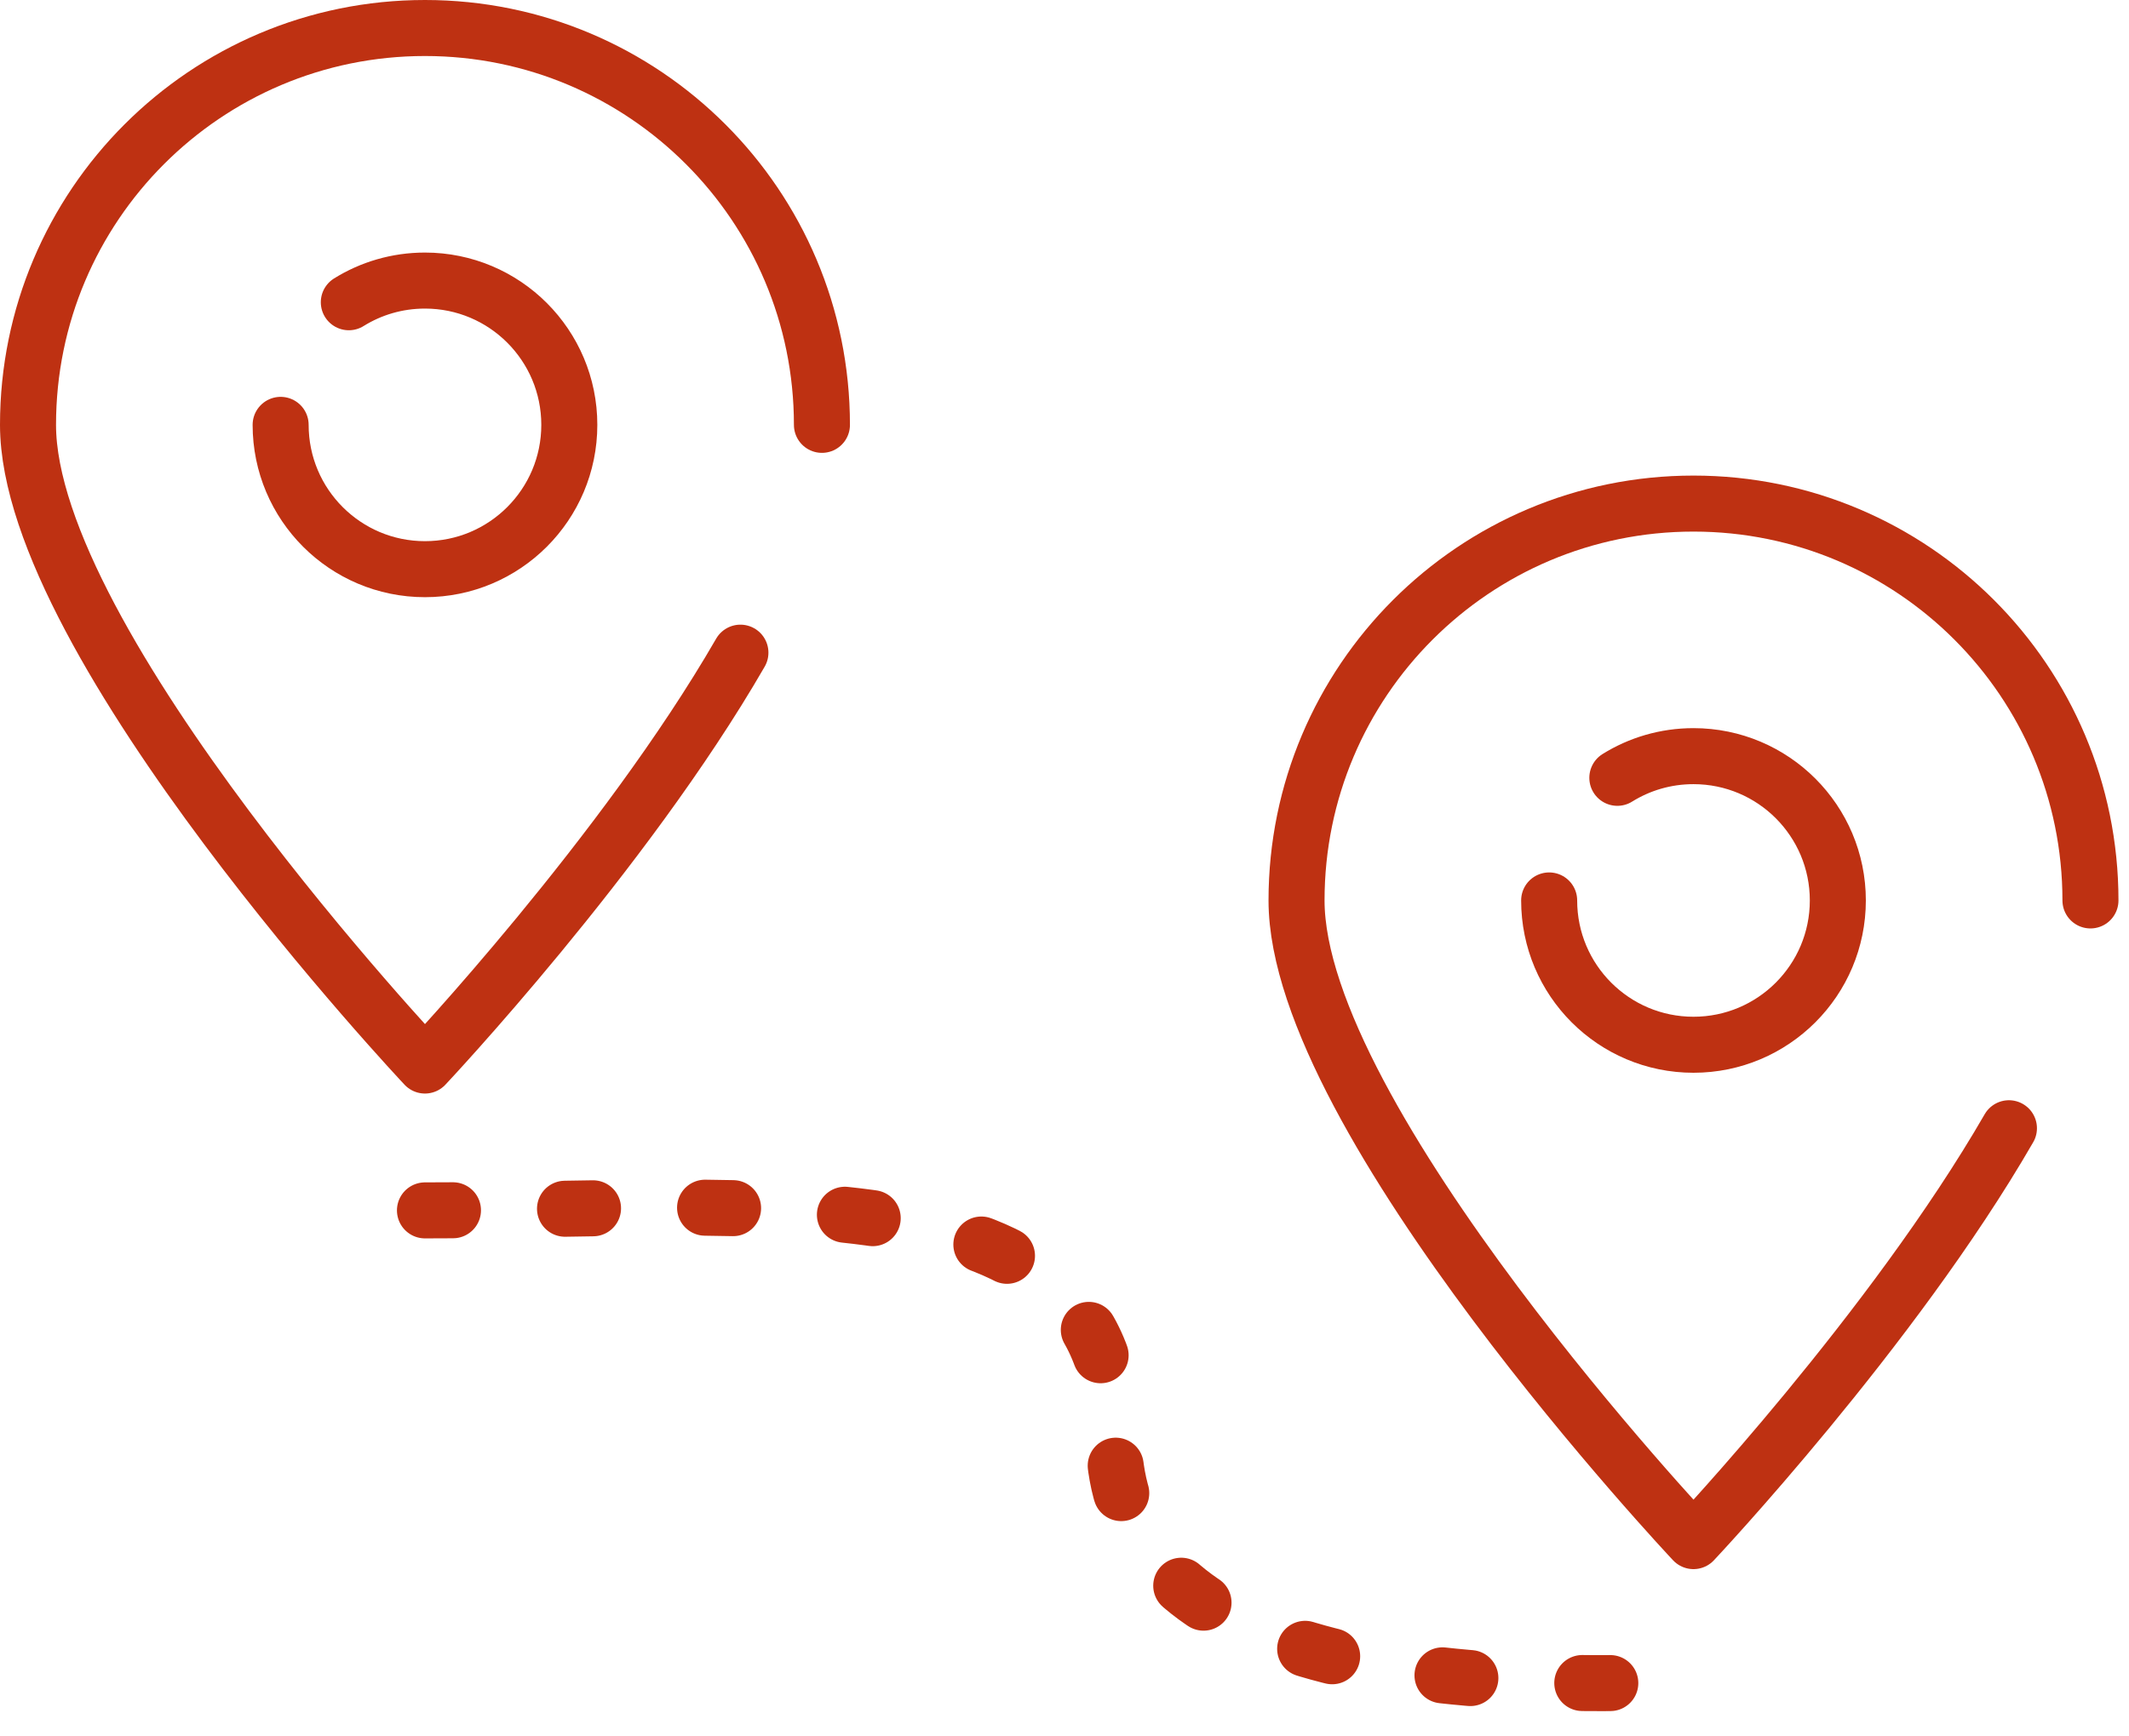 <?xml version="1.0" encoding="UTF-8"?>
<svg width="76px" height="62px" viewBox="0 0 76 62" version="1.1" xmlns="http://www.w3.org/2000/svg" xmlns:xlink="http://www.w3.org/1999/xlink">
    <!-- Generator: Sketch 61.2 (89653) - https://sketch.com -->
    <title>Group 15</title>
    <desc>Created with Sketch.</desc>
    <g id="DESKTOP" stroke="none" stroke-width="1" fill="none" fill-rule="evenodd" stroke-linecap="round" stroke-linejoin="round">
        <g id="00-HOME-FR-A" transform="translate(-1089, -4069)" stroke="#BE3112" stroke-width="2">
            <g id="Group-15" transform="translate(1090, 4070)">
                <g id="Group-14" transform="translate(45.283, 16.981)">
                    <path d="M28.341,14.17 C28.341,6.344 21.997,-2.0250468e-13 14.17,-2.0250468e-13 C6.344,-2.0250468e-13 0,6.344 0,14.17 C0,21.997 14.17,37.046 14.17,37.046 L14.17,37.046 C14.17,37.046 21.284,29.492 25.431,22.304" id="Path"></path>
                    <path d="M9.018,14.17 C9.018,17.016 11.325,19.323 14.17,19.323 L14.17,19.323 C17.016,19.323 19.323,17.016 19.323,14.17 C19.323,11.325 17.016,9.018 14.17,9.018 C13.173,9.018 12.241,9.301 11.452,9.792" id="Path"></path>
                </g>
                <path d="M14.17,42.218 C26.098,42.218 38.759,40.603 38.759,50.26 C38.759,56.698 45.657,59.619 59.453,59.022" id="Path-3" stroke-dasharray="1,4"></path>
                <g id="Group-14">
                    <path d="M28.341,14.17 C28.341,6.344 21.997,-2.0250468e-13 14.17,-2.0250468e-13 C6.344,-2.0250468e-13 0,6.344 0,14.17 C0,21.997 14.17,37.046 14.17,37.046 L14.17,37.046 C14.17,37.046 21.284,29.492 25.431,22.304" id="Path"></path>
                    <path d="M9.018,14.17 C9.018,17.016 11.325,19.323 14.17,19.323 L14.17,19.323 C17.016,19.323 19.323,17.016 19.323,14.17 C19.323,11.325 17.016,9.018 14.17,9.018 C13.173,9.018 12.241,9.301 11.452,9.792" id="Path"></path>
                </g>
            </g>
        </g>
    </g>
</svg>